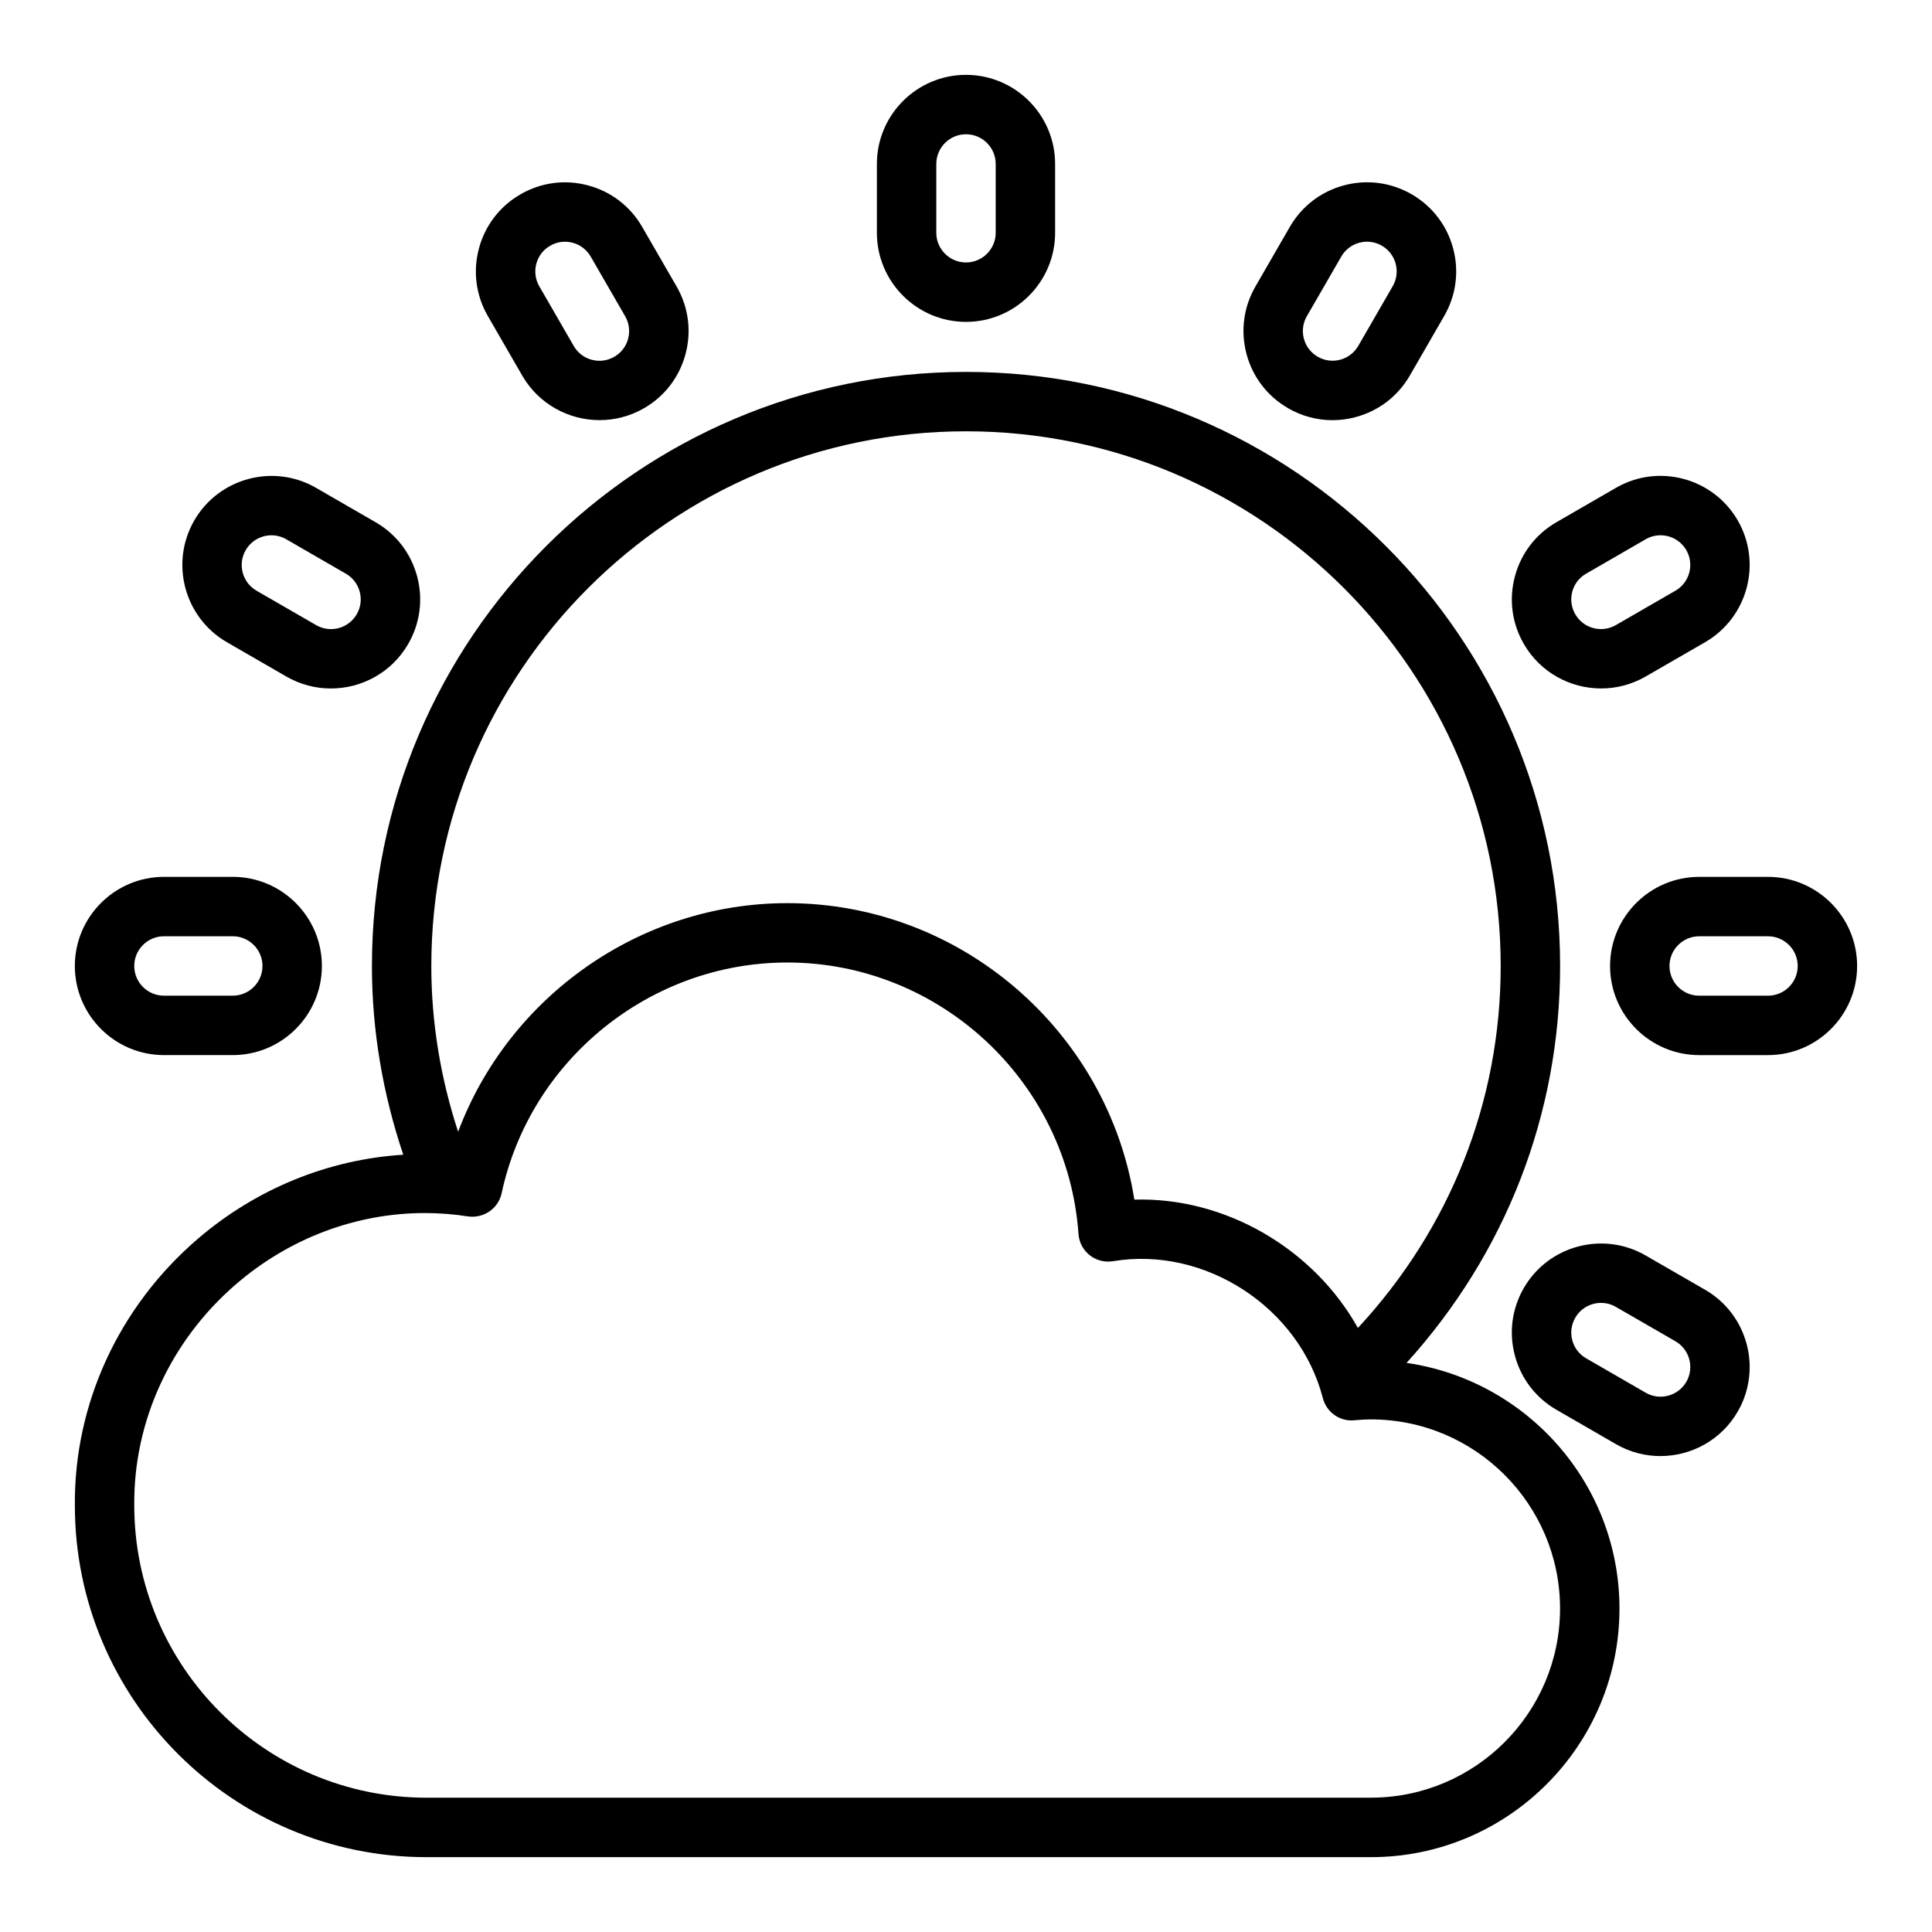 <?xml version="1.0" encoding="UTF-8"?>
<!-- Uploaded to: ICON Repo, www.svgrepo.com, Generator: ICON Repo Mixer Tools -->
<svg fill="#000000" width="800px" height="800px" version="1.1" viewBox="144 144 512 512" xmlns="http://www.w3.org/2000/svg">
 <g>
  <path d="m516.76 505.17c26.238-28.977 40.684-65.816 40.684-105.17 0-86.812-70.629-157.44-157.44-157.44-86.812 0.004-157.44 70.633-157.44 157.45 0 17.16 2.906 33.914 8.305 50.004-19.812 1.242-39.016 8.973-54.633 22.449-20.82 17.957-32.629 43.684-32.395 70.5 0 51.387 41.816 93.203 93.203 93.203h250.27c36.32 0 65.863-29.551 65.863-65.863 0-33.109-24.578-60.52-56.426-65.117zm-116.76-246.87c78.129 0 141.7 63.566 141.7 141.7 0 35.992-13.461 69.645-37.84 95.922-11.762-21.004-35.117-34.715-59.246-34.008-7.07-44.656-46.012-78.57-91.961-78.57-39.07 0-73.816 24.812-87.246 60.59-4.629-14.152-7.102-28.867-7.102-43.934 0-78.129 63.566-141.7 141.7-141.7zm107.32 362.11h-250.28c-42.715 0-77.461-34.746-77.461-77.531-0.188-22.254 9.629-43.578 26.93-58.52 14.234-12.281 31.992-18.887 50.066-18.887 3.809 0 7.637 0.293 11.445 0.891 4.102 0.59 8.039-2.047 8.918-6.133 7.59-35.434 39.422-61.156 75.707-61.156 40.43 0 74.328 31.605 77.168 71.949 0.156 2.211 1.234 4.25 2.977 5.629 1.73 1.371 3.977 1.93 6.164 1.582 24.379-4.055 49.391 12.227 55.617 36.289 0.969 3.731 4.496 6.258 8.336 5.863 1.457-0.133 2.914-0.227 4.402-0.227 27.641 0 50.121 22.484 50.121 50.121 0 27.641-22.484 50.121-50.121 50.121z"/>
  <path d="m400 229.3c13.02 0 23.617-10.598 23.617-23.609v-18.238c0-13.02-10.598-23.617-23.617-23.617s-23.617 10.598-23.617 23.617v18.238c0 13.012 10.598 23.609 23.617 23.609zm-7.871-41.848c0-4.344 3.535-7.871 7.871-7.871s7.871 3.527 7.871 7.871v18.238c0 4.336-3.535 7.863-7.871 7.863s-7.871-3.527-7.871-7.863z"/>
  <path d="m282.4 243.54c4.367 7.566 12.32 11.801 20.492 11.801 4.008 0 8.062-1.016 11.777-3.156 5.465-3.148 9.367-8.25 10.996-14.336 1.637-6.094 0.797-12.461-2.356-17.918l-9.125-15.801c-3.148-5.465-8.242-9.367-14.336-10.996-6.094-1.637-12.461-0.797-17.918 2.363-5.465 3.148-9.375 8.242-11.004 14.336-1.637 6.094-0.797 12.461 2.356 17.918l9.125 15.801zm3.731-29.645c0.543-2.031 1.844-3.731 3.668-4.769 1.211-0.707 2.559-1.062 3.922-1.062 0.684 0 1.371 0.094 2.047 0.27 2.031 0.543 3.731 1.844 4.777 3.668l9.125 15.801c1.047 1.82 1.332 3.945 0.789 5.977s-1.844 3.723-3.66 4.769h-0.008c-1.812 1.07-3.938 1.332-5.969 0.797-2.031-0.543-3.731-1.844-4.777-3.668l-9.125-15.801c-1.047-1.82-1.332-3.945-0.789-5.977z"/>
  <path d="m204.12 314.19 15.801 9.117c3.707 2.133 7.762 3.148 11.762 3.148 8.172 0 16.129-4.234 20.5-11.801 3.148-5.465 3.992-11.824 2.356-17.918-1.629-6.094-5.543-11.188-10.996-14.336l-15.801-9.125c-11.281-6.504-25.75-2.613-32.258 8.652-6.512 11.281-2.629 25.75 8.645 32.266zm4.992-24.395c1.457-2.519 4.109-3.938 6.832-3.938 1.332 0 2.684 0.34 3.922 1.055l15.801 9.125c1.82 1.055 3.117 2.746 3.66 4.769 0.543 2.023 0.27 4.148-0.789 5.977-2.172 3.762-6.992 5.055-10.754 2.883l-15.793-9.117c-3.762-2.164-5.055-7-2.883-10.754z"/>
  <path d="m187.45 423.61h18.238c13.02 0 23.617-10.598 23.617-23.617 0-13.02-10.598-23.617-23.617-23.617h-18.238c-13.02 0-23.617 10.598-23.617 23.617 0 13.02 10.598 23.617 23.617 23.617zm0-31.488h18.238c4.336 0 7.871 3.527 7.871 7.871s-3.535 7.871-7.871 7.871h-18.238c-4.336 0-7.871-3.527-7.871-7.871s3.535-7.871 7.871-7.871z"/>
  <path d="m595.88 485.81-15.801-9.117c-11.281-6.496-25.75-2.621-32.258 8.652-3.148 5.465-3.992 11.824-2.356 17.918 1.629 6.094 5.543 11.188 10.996 14.336l15.801 9.125c3.707 2.133 7.762 3.156 11.762 3.148 8.172 0 16.129-4.234 20.5-11.801 6.512-11.281 2.629-25.75-8.645-32.266zm-4.992 24.395c-2.172 3.754-7 5.055-10.754 2.883l-15.801-9.125c-1.82-1.055-3.117-2.746-3.66-4.769-0.543-2.023-0.27-4.148 0.789-5.977 1.457-2.519 4.102-3.938 6.832-3.938 1.332 0 2.684 0.34 3.922 1.055l15.793 9.117c3.762 2.164 5.055 7 2.883 10.754z"/>
  <path d="m612.54 376.38h-18.238c-13.02 0-23.617 10.598-23.617 23.617s10.598 23.617 23.617 23.617h18.238c13.02 0 23.617-10.598 23.617-23.617s-10.598-23.617-23.617-23.617zm0 31.488h-18.238c-4.336 0-7.871-3.527-7.871-7.871s3.535-7.871 7.871-7.871h18.238c4.336 0 7.871 3.527 7.871 7.871s-3.535 7.871-7.871 7.871z"/>
  <path d="m568.31 326.45c4 0 8.055-1.016 11.77-3.148l15.801-9.117c11.273-6.519 15.145-20.988 8.645-32.266-6.512-11.273-20.98-15.16-32.258-8.652l-15.793 9.125c-5.465 3.148-9.375 8.242-11.004 14.336-1.637 6.094-0.797 12.453 2.356 17.918 4.367 7.566 12.32 11.809 20.5 11.801zm-7.644-25.648c0.543-2.031 1.844-3.723 3.668-4.769l15.793-9.125c1.234-0.715 2.59-1.055 3.93-1.055 2.723 0 5.375 1.418 6.832 3.938 2.172 3.762 0.875 8.59-2.883 10.754l-15.793 9.117c-3.762 2.172-8.59 0.875-10.754-2.883-1.047-1.82-1.332-3.945-0.789-5.977z"/>
  <path d="m485.35 252.18c3.637 2.102 7.676 3.172 11.77 3.172 2.055 0 4.117-0.27 6.148-0.82 6.094-1.629 11.188-5.535 14.344-10.996l9.117-15.801c3.156-5.457 3.992-11.824 2.363-17.918s-5.543-11.188-10.996-14.336c-5.465-3.148-11.824-3.992-17.926-2.363-6.094 1.629-11.188 5.535-14.344 10.996l-9.117 15.801c-3.156 5.457-3.992 11.824-2.363 17.918s5.543 11.188 11.004 14.336zm4.984-24.387 9.117-15.801c1.055-1.82 2.754-3.117 4.777-3.668 0.676-0.172 1.363-0.27 2.047-0.27 1.363 0 2.707 0.363 3.93 1.062 1.82 1.047 3.117 2.746 3.66 4.769 0.543 2.023 0.27 4.148-0.789 5.977l-9.117 15.801c-1.055 1.82-2.754 3.117-4.777 3.668-2.023 0.527-4.148 0.27-5.969-0.797h-0.008c-1.82-1.055-3.117-2.746-3.66-4.769-0.543-2.031-0.27-4.148 0.789-5.977z"/>
 </g>
</svg>